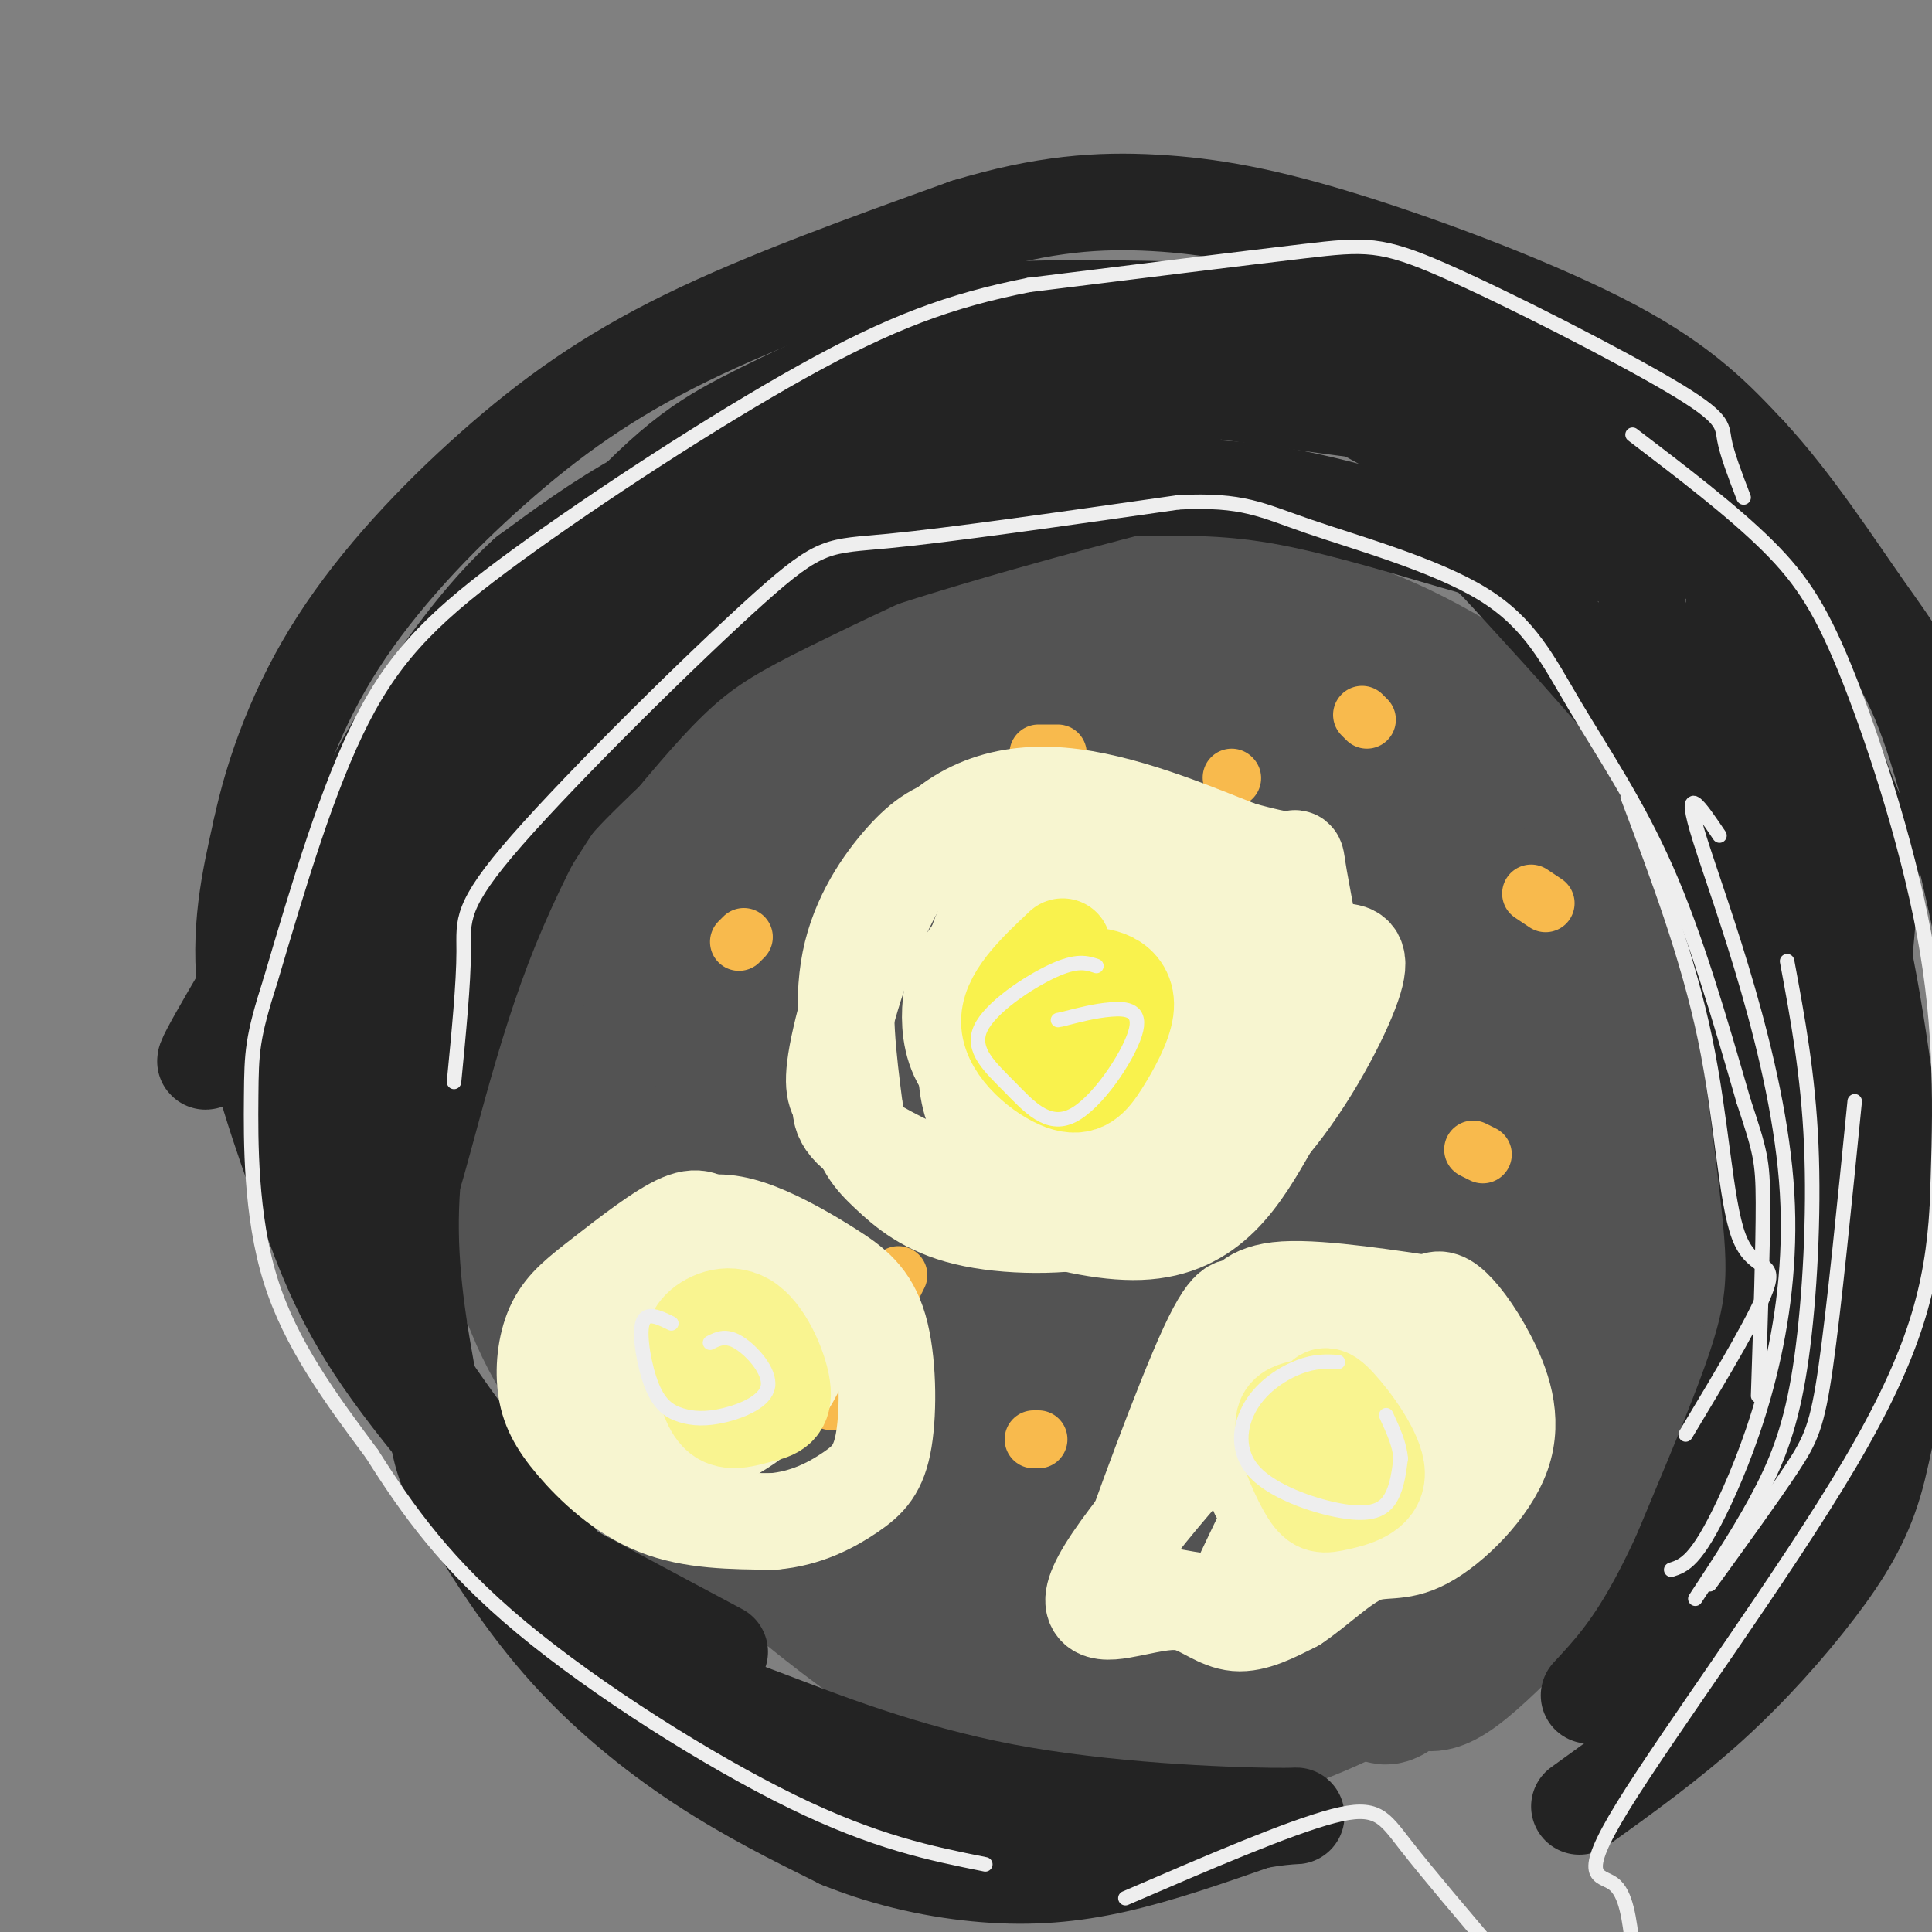 <svg viewBox='0 0 400 400' version='1.1' xmlns='http://www.w3.org/2000/svg' xmlns:xlink='http://www.w3.org/1999/xlink'><rect x="0" y="0" width="400" height="400" fill="#808080" stroke="none"/><g fill='none' stroke='#535353' stroke-width='28' stroke-linecap='round' stroke-linejoin='round'><path d='M234,137c-23.304,2.797 -46.608,5.593 -62,12c-15.392,6.407 -22.871,16.424 -29,24c-6.129,7.576 -10.907,12.711 -14,20c-3.093,7.289 -4.500,16.733 -4,25c0.500,8.267 2.906,15.358 8,27c5.094,11.642 12.875,27.834 21,39c8.125,11.166 16.594,17.307 27,24c10.406,6.693 22.749,13.939 31,19c8.251,5.061 12.411,7.936 24,10c11.589,2.064 30.608,3.318 40,3c9.392,-0.318 9.157,-2.209 11,-5c1.843,-2.791 5.766,-6.482 10,-15c4.234,-8.518 8.781,-21.862 12,-36c3.219,-14.138 5.109,-29.069 7,-44'/><path d='M316,240c0.853,-12.492 -0.514,-21.721 -3,-32c-2.486,-10.279 -6.092,-21.607 -19,-34c-12.908,-12.393 -35.117,-25.851 -50,-32c-14.883,-6.149 -22.440,-4.988 -29,-5c-6.560,-0.012 -12.122,-1.197 -23,4c-10.878,5.197 -27.072,16.774 -35,23c-7.928,6.226 -7.589,7.100 -11,16c-3.411,8.900 -10.572,25.828 -14,44c-3.428,18.172 -3.123,37.590 -1,50c2.123,12.410 6.064,17.814 11,25c4.936,7.186 10.866,16.156 18,23c7.134,6.844 15.472,11.563 19,15c3.528,3.437 2.247,5.594 16,7c13.753,1.406 42.542,2.062 60,0c17.458,-2.062 23.587,-6.841 28,-10c4.413,-3.159 7.111,-4.697 10,-13c2.889,-8.303 5.968,-23.372 7,-37c1.032,-13.628 0.016,-25.814 -1,-38'/><path d='M299,246c-0.622,-12.198 -1.676,-23.694 -5,-34c-3.324,-10.306 -8.919,-19.422 -13,-25c-4.081,-5.578 -6.647,-7.616 -11,-11c-4.353,-3.384 -10.494,-8.112 -21,-12c-10.506,-3.888 -25.378,-6.936 -37,-7c-11.622,-0.064 -19.993,2.857 -28,6c-8.007,3.143 -15.648,6.509 -24,14c-8.352,7.491 -17.414,19.109 -23,28c-5.586,8.891 -7.695,15.057 -7,25c0.695,9.943 4.195,23.663 5,35c0.805,11.337 -1.085,20.292 15,32c16.085,11.708 50.147,26.169 67,31c16.853,4.831 16.499,0.031 26,-8c9.501,-8.031 28.857,-19.295 41,-31c12.143,-11.705 17.071,-23.853 22,-36'/><path d='M306,253c3.924,-11.784 2.732,-23.244 2,-30c-0.732,-6.756 -1.006,-8.806 -3,-14c-1.994,-5.194 -5.708,-13.530 -16,-22c-10.292,-8.470 -27.160,-17.075 -42,-23c-14.840,-5.925 -27.650,-9.172 -42,-8c-14.350,1.172 -30.240,6.763 -39,10c-8.760,3.237 -10.390,4.121 -16,11c-5.610,6.879 -15.200,19.754 -22,32c-6.800,12.246 -10.811,23.864 -11,38c-0.189,14.136 3.444,30.790 5,39c1.556,8.210 1.034,7.975 9,17c7.966,9.025 24.420,27.310 60,27c35.580,-0.310 90.285,-19.216 113,-28c22.715,-8.784 13.439,-7.447 15,-13c1.561,-5.553 13.959,-17.995 20,-29c6.041,-11.005 5.726,-20.573 5,-29c-0.726,-8.427 -1.863,-15.714 -3,-23'/><path d='M341,208c-3.260,-11.287 -9.912,-28.004 -17,-40c-7.088,-11.996 -14.614,-19.270 -25,-26c-10.386,-6.730 -23.634,-12.917 -38,-17c-14.366,-4.083 -29.852,-6.064 -45,-5c-15.148,1.064 -29.960,5.172 -44,12c-14.040,6.828 -27.309,16.375 -38,27c-10.691,10.625 -18.804,22.326 -24,37c-5.196,14.674 -7.473,32.320 -6,48c1.473,15.680 6.698,29.393 13,39c6.302,9.607 13.681,15.109 32,31c18.319,15.891 47.578,42.171 77,47c29.422,4.829 59.005,-11.795 73,-22c13.995,-10.205 12.401,-13.993 15,-22c2.599,-8.007 9.392,-20.233 14,-32c4.608,-11.767 7.031,-23.076 8,-31c0.969,-7.924 0.485,-12.462 0,-17'/><path d='M336,237c-1.437,-8.127 -5.029,-19.945 -8,-28c-2.971,-8.055 -5.321,-12.346 -10,-18c-4.679,-5.654 -11.687,-12.671 -21,-19c-9.313,-6.329 -20.930,-11.969 -33,-14c-12.070,-2.031 -24.594,-0.453 -37,3c-12.406,3.453 -24.694,8.779 -35,18c-10.306,9.221 -18.631,22.335 -23,31c-4.369,8.665 -4.782,12.882 -5,18c-0.218,5.118 -0.243,11.138 1,17c1.243,5.862 3.752,11.568 10,19c6.248,7.432 16.236,16.591 25,22c8.764,5.409 16.306,7.070 23,7c6.694,-0.070 12.540,-1.870 17,-4c4.460,-2.130 7.534,-4.591 12,-10c4.466,-5.409 10.324,-13.766 10,-27c-0.324,-13.234 -6.829,-31.345 -10,-39c-3.171,-7.655 -3.009,-4.853 -5,-6c-1.991,-1.147 -6.136,-6.244 -12,-10c-5.864,-3.756 -13.448,-6.172 -21,-6c-7.552,0.172 -15.072,2.931 -20,5c-4.928,2.069 -7.265,3.448 -10,8c-2.735,4.552 -5.867,12.276 -9,20'/><path d='M175,224c-0.821,10.222 1.627,25.778 8,36c6.373,10.222 16.670,15.110 25,18c8.330,2.890 14.694,3.782 22,2c7.306,-1.782 15.553,-6.240 21,-9c5.447,-2.760 8.095,-3.824 12,-10c3.905,-6.176 9.066,-17.464 11,-24c1.934,-6.536 0.641,-8.320 -2,-13c-2.641,-4.680 -6.630,-12.255 -13,-18c-6.370,-5.745 -15.119,-9.658 -24,-10c-8.881,-0.342 -17.892,2.888 -25,7c-7.108,4.112 -12.313,9.107 -16,13c-3.687,3.893 -5.857,6.685 -8,12c-2.143,5.315 -4.261,13.155 -4,21c0.261,7.845 2.899,15.697 6,21c3.101,5.303 6.665,8.059 10,11c3.335,2.941 6.441,6.067 15,7c8.559,0.933 22.573,-0.327 30,-2c7.427,-1.673 8.269,-3.758 12,-8c3.731,-4.242 10.352,-10.641 13,-20c2.648,-9.359 1.324,-21.680 0,-34'/><path d='M268,224c-1.259,-9.225 -4.406,-15.289 -12,-22c-7.594,-6.711 -19.634,-14.071 -30,-17c-10.366,-2.929 -19.059,-1.428 -28,0c-8.941,1.428 -18.130,2.785 -25,6c-6.870,3.215 -11.420,8.290 -14,13c-2.580,4.710 -3.188,9.054 -4,13c-0.812,3.946 -1.826,7.492 2,16c3.826,8.508 12.492,21.978 19,31c6.508,9.022 10.858,13.597 19,17c8.142,3.403 20.076,5.635 27,6c6.924,0.365 8.837,-1.138 13,-5c4.163,-3.862 10.578,-10.085 14,-19c3.422,-8.915 3.853,-20.524 5,-25c1.147,-4.476 3.009,-1.821 0,-8c-3.009,-6.179 -10.889,-21.192 -18,-27c-7.111,-5.808 -13.452,-2.410 -18,-1c-4.548,1.410 -7.301,0.831 -14,3c-6.699,2.169 -17.342,7.084 -24,14c-6.658,6.916 -9.331,15.833 -10,22c-0.669,6.167 0.665,9.583 2,13'/><path d='M172,254c1.321,4.332 3.623,8.663 9,16c5.377,7.337 13.829,17.680 30,30c16.171,12.320 40.059,26.615 52,31c11.941,4.385 11.933,-1.142 15,-5c3.067,-3.858 9.209,-6.048 11,-18c1.791,-11.952 -0.769,-33.665 -3,-47c-2.231,-13.335 -4.134,-18.290 -8,-24c-3.866,-5.710 -9.696,-12.173 -16,-16c-6.304,-3.827 -13.082,-5.018 -23,-2c-9.918,3.018 -22.977,10.243 -30,18c-7.023,7.757 -8.012,16.044 -9,21c-0.988,4.956 -1.976,6.581 1,11c2.976,4.419 9.915,11.633 16,13c6.085,1.367 11.316,-3.114 15,-6c3.684,-2.886 5.823,-4.175 10,-10c4.177,-5.825 10.394,-16.184 13,-24c2.606,-7.816 1.602,-13.090 0,-17c-1.602,-3.910 -3.801,-6.455 -6,-9'/><path d='M249,216c-3.420,-2.733 -8.971,-5.066 -14,-6c-5.029,-0.934 -9.538,-0.468 -15,4c-5.462,4.468 -11.878,12.939 -15,18c-3.122,5.061 -2.949,6.711 -1,13c1.949,6.289 5.676,17.216 12,23c6.324,5.784 15.245,6.423 21,6c5.755,-0.423 8.343,-1.910 11,-6c2.657,-4.090 5.382,-10.785 4,-16c-1.382,-5.215 -6.870,-8.950 -12,-11c-5.130,-2.050 -9.902,-2.415 -14,-1c-4.098,1.415 -7.521,4.611 -8,10c-0.479,5.389 1.988,12.972 5,17c3.012,4.028 6.570,4.502 10,0c3.430,-4.502 6.731,-13.981 7,-20c0.269,-6.019 -2.495,-8.577 -7,-10c-4.505,-1.423 -10.753,-1.712 -17,-2'/><path d='M216,235c-4.657,0.423 -7.800,2.479 -11,9c-3.200,6.521 -6.458,17.507 -6,25c0.458,7.493 4.633,11.493 7,14c2.367,2.507 2.928,3.523 7,4c4.072,0.477 11.656,0.416 18,-3c6.344,-3.416 11.447,-10.188 14,-14c2.553,-3.812 2.555,-4.665 2,-10c-0.555,-5.335 -1.669,-15.152 -5,-22c-3.331,-6.848 -8.880,-10.726 -16,-12c-7.120,-1.274 -15.811,0.058 -24,2c-8.189,1.942 -15.878,4.495 -22,11c-6.122,6.505 -10.678,16.961 -13,22c-2.322,5.039 -2.409,4.660 0,9c2.409,4.340 7.316,13.401 13,19c5.684,5.599 12.146,7.738 16,9c3.854,1.262 5.101,1.646 9,0c3.899,-1.646 10.449,-5.323 17,-9'/><path d='M222,289c4.965,-4.503 8.876,-11.262 11,-19c2.124,-7.738 2.459,-16.456 1,-24c-1.459,-7.544 -4.712,-13.916 -7,-17c-2.288,-3.084 -3.612,-2.882 -8,-3c-4.388,-0.118 -11.839,-0.555 -19,5c-7.161,5.555 -14.030,17.103 -15,26c-0.970,8.897 3.959,15.145 8,19c4.041,3.855 7.195,5.319 10,7c2.805,1.681 5.263,3.580 14,3c8.737,-0.580 23.754,-3.640 32,-7c8.246,-3.360 9.719,-7.020 12,-10c2.281,-2.980 5.368,-5.279 9,-14c3.632,-8.721 7.809,-23.863 10,-32c2.191,-8.137 2.398,-9.268 -1,-15c-3.398,-5.732 -10.399,-16.066 -16,-20c-5.601,-3.934 -9.800,-1.467 -14,1'/><path d='M249,189c-2.738,0.881 -2.584,2.582 3,10c5.584,7.418 16.599,20.553 21,30c4.401,9.447 2.190,15.207 1,21c-1.190,5.793 -1.358,11.620 -2,16c-0.642,4.380 -1.759,7.314 -7,14c-5.241,6.686 -14.606,17.124 -19,22c-4.394,4.876 -3.815,4.191 2,2c5.815,-2.191 16.868,-5.886 25,-12c8.132,-6.114 13.343,-14.646 17,-24c3.657,-9.354 5.759,-19.530 3,-32c-2.759,-12.470 -10.380,-27.235 -18,-42'/><path d='M275,194c0.621,-5.118 11.174,3.085 17,7c5.826,3.915 6.925,3.540 10,9c3.075,5.460 8.128,16.754 13,19c4.872,2.246 9.565,-4.558 3,17c-6.565,21.558 -24.388,71.477 -30,92c-5.612,20.523 0.985,11.651 4,10c3.015,-1.651 2.447,3.918 11,-3c8.553,-6.918 26.226,-26.324 35,-37c8.774,-10.676 8.650,-12.622 9,-19c0.350,-6.378 1.175,-17.189 2,-28'/><path d='M349,261c-1.291,-11.148 -5.518,-25.018 -11,-38c-5.482,-12.982 -12.219,-25.075 -12,-19c0.219,6.075 7.396,30.318 10,44c2.604,13.682 0.637,16.801 -2,22c-2.637,5.199 -5.944,12.476 -9,19c-3.056,6.524 -5.861,12.295 -21,21c-15.139,8.705 -42.611,20.344 -50,25c-7.389,4.656 5.306,2.328 18,0'/><path d='M272,335c8.779,-2.668 21.727,-9.338 32,-18c10.273,-8.662 17.871,-19.316 24,-31c6.129,-11.684 10.790,-24.396 13,-37c2.210,-12.604 1.971,-25.098 0,-38c-1.971,-12.902 -5.673,-26.211 -9,-36c-3.327,-9.789 -6.280,-16.059 -16,-24c-9.720,-7.941 -26.206,-17.555 -38,-21c-11.794,-3.445 -18.897,-0.723 -26,2'/></g>
<g fill='none' stroke='#F8BA4D' stroke-width='12' stroke-linecap='round' stroke-linejoin='round'><path d='M185,239c0.000,0.000 -1.000,0.000 -1,0'/><path d='M229,187c0.000,0.000 0.100,0.100 0.1,0.1'/><path d='M255,161c0.000,0.000 0.100,0.100 0.1,0.1'/><path d='M219,156c0.000,0.000 -4.000,0.000 -4,0'/><path d='M154,194c0.000,0.000 -1.000,1.000 -1,1'/><path d='M122,263c0.000,0.000 -1.000,1.000 -1,1'/><path d='M172,290c0.000,0.000 0.100,0.100 0.1,0.1'/><path d='M215,298c0.000,0.000 -1.000,0.000 -1,0'/><path d='M254,289c0.000,0.000 -1.000,0.000 -1,0'/><path d='M289,271c0.000,0.000 -1.000,-1.000 -1,-1'/><path d='M307,239c0.000,0.000 -2.000,-1.000 -2,-1'/><path d='M320,187c0.000,0.000 -3.000,-2.000 -3,-2'/><path d='M283,149c0.000,0.000 -1.000,-1.000 -1,-1'/><path d='M222,166c0.000,0.000 -1.000,1.000 -1,1'/><path d='M186,264c0.000,0.000 -1.000,2.000 -1,2'/><path d='M232,322c0.000,0.000 -2.000,0.000 -2,0'/></g>
<g fill='none' stroke='#232323' stroke-width='20' stroke-linecap='round' stroke-linejoin='round'><path d='M329,351c4.583,-4.917 9.167,-9.833 15,-21c5.833,-11.167 12.917,-28.583 20,-46'/><path d='M364,284c4.807,-11.914 6.825,-18.699 7,-29c0.175,-10.301 -1.491,-24.120 -3,-35c-1.509,-10.880 -2.860,-18.823 -6,-28c-3.140,-9.177 -8.070,-19.589 -13,-30'/><path d='M349,162c-9.309,-13.231 -26.083,-31.309 -34,-40c-7.917,-8.691 -6.978,-7.994 -14,-10c-7.022,-2.006 -22.006,-6.716 -34,-9c-11.994,-2.284 -20.997,-2.142 -30,-2'/><path d='M237,101c-9.624,-0.045 -18.683,0.844 -31,5c-12.317,4.156 -27.893,11.581 -39,17c-11.107,5.419 -17.745,8.834 -24,14c-6.255,5.166 -12.128,12.083 -18,19'/><path d='M125,156c-6.003,5.909 -12.011,11.182 -18,21c-5.989,9.818 -11.959,24.182 -16,38c-4.041,13.818 -6.155,27.091 -6,40c0.155,12.909 2.577,25.455 5,38'/><path d='M90,293c1.290,8.545 2.016,10.909 6,18c3.984,7.091 11.226,18.909 20,29c8.774,10.091 19.078,18.455 29,25c9.922,6.545 19.461,11.273 29,16'/><path d='M174,381c10.012,4.071 20.542,6.250 30,7c9.458,0.750 17.845,0.071 27,-2c9.155,-2.071 19.077,-5.536 29,-9'/><path d='M260,377c7.770,-1.538 12.695,-0.882 3,-1c-9.695,-0.118 -34.011,-1.011 -55,-5c-20.989,-3.989 -38.651,-11.074 -49,-15c-10.349,-3.926 -13.385,-4.693 -19,-9c-5.615,-4.307 -13.807,-12.153 -22,-20'/><path d='M118,327c-10.893,-11.212 -27.126,-29.242 -37,-43c-9.874,-13.758 -13.389,-23.242 -18,-36c-4.611,-12.758 -10.317,-28.788 -12,-42c-1.683,-13.212 0.659,-23.606 3,-34'/><path d='M54,172c2.601,-12.268 7.604,-25.938 16,-39c8.396,-13.062 20.183,-25.517 32,-36c11.817,-10.483 23.662,-18.995 40,-27c16.338,-8.005 37.169,-15.502 58,-23'/><path d='M200,47c16.169,-4.895 27.592,-5.632 39,-5c11.408,0.632 22.802,2.632 40,8c17.198,5.368 40.199,14.105 55,22c14.801,7.895 21.400,14.947 28,22'/><path d='M362,94c9.069,9.738 17.740,23.085 24,32c6.260,8.915 10.108,13.400 15,29c4.892,15.600 10.826,42.314 13,58c2.174,15.686 0.587,20.343 -1,25'/><path d='M413,238c-3.644,11.153 -12.253,26.535 -17,39c-4.747,12.465 -5.633,22.011 -8,30c-2.367,7.989 -6.214,14.420 -12,22c-5.786,7.580 -13.510,16.309 -22,24c-8.490,7.691 -17.745,14.346 -27,21'/><path d='M340,129c5.160,12.232 10.321,24.465 15,46c4.679,21.535 8.878,52.373 11,71c2.122,18.627 2.167,25.044 -5,44c-7.167,18.956 -21.545,50.450 -24,61c-2.455,10.550 7.013,0.157 12,-6c4.987,-6.157 5.494,-8.079 6,-10'/><path d='M355,335c3.469,-5.037 9.141,-12.628 12,-46c2.859,-33.372 2.904,-92.525 5,-104c2.096,-11.475 6.242,24.728 8,43c1.758,18.272 1.127,18.612 -3,31c-4.127,12.388 -11.751,36.825 -15,50c-3.249,13.175 -2.125,15.087 -1,17'/><path d='M361,326c3.351,-0.790 12.228,-11.265 19,-24c6.772,-12.735 11.438,-27.731 13,-39c1.562,-11.269 0.021,-18.810 -2,-33c-2.021,-14.190 -4.521,-35.030 -12,-59c-7.479,-23.970 -19.937,-51.069 -20,-46c-0.063,5.069 12.268,42.305 18,67c5.732,24.695 4.866,36.847 4,49'/><path d='M381,241c0.258,13.915 -1.098,24.204 0,11c1.098,-13.204 4.649,-49.900 6,-66c1.351,-16.100 0.503,-11.605 -2,-16c-2.503,-4.395 -6.660,-17.680 -12,-30c-5.340,-12.320 -11.864,-23.673 -27,-36c-15.136,-12.327 -38.883,-25.626 -53,-33c-14.117,-7.374 -18.605,-8.821 -9,0c9.605,8.821 33.302,27.911 57,47'/><path d='M341,118c-3.041,0.344 -39.142,-22.297 -59,-33c-19.858,-10.703 -23.473,-9.467 -41,-7c-17.527,2.467 -48.966,6.166 -66,9c-17.034,2.834 -19.663,4.801 -30,13c-10.337,8.199 -28.382,22.628 -24,21c4.382,-1.628 31.191,-19.314 58,-37'/><path d='M179,84c12.700,-8.178 15.450,-10.123 9,-5c-6.450,5.123 -22.098,17.315 -33,28c-10.902,10.685 -17.057,19.863 -26,34c-8.943,14.137 -20.676,33.233 -29,55c-8.324,21.767 -13.241,46.207 -16,52c-2.759,5.793 -3.360,-7.059 1,-22c4.360,-14.941 13.680,-31.970 23,-49'/><path d='M108,177c12.681,-20.657 32.883,-47.799 38,-57c5.117,-9.201 -4.853,-0.460 -14,7c-9.147,7.460 -17.472,13.639 -29,38c-11.528,24.361 -26.257,66.905 -32,75c-5.743,8.095 -2.498,-18.259 0,-33c2.498,-14.741 4.249,-17.871 6,-21'/><path d='M77,186c1.463,-5.892 2.121,-10.123 7,-19c4.879,-8.877 13.978,-22.401 20,-31c6.022,-8.599 8.966,-12.274 20,-21c11.034,-8.726 30.158,-22.504 33,-25c2.842,-2.496 -10.599,6.290 -21,13c-10.401,6.710 -17.762,11.345 -35,34c-17.238,22.655 -44.354,63.330 -54,77c-9.646,13.670 -1.823,0.335 6,-13'/><path d='M53,201c13.630,-18.562 44.705,-58.466 64,-81c19.295,-22.534 26.808,-27.698 37,-33c10.192,-5.302 23.062,-10.741 30,-15c6.938,-4.259 7.945,-7.339 29,-8c21.055,-0.661 62.159,1.097 71,2c8.841,0.903 -14.579,0.952 -38,1'/><path d='M246,67c-17.351,2.514 -41.729,8.298 -53,9c-11.271,0.702 -9.434,-3.680 -26,9c-16.566,12.680 -51.533,42.421 -71,63c-19.467,20.579 -23.432,31.998 -24,32c-0.568,0.002 2.262,-11.411 10,-24c7.738,-12.589 20.383,-26.354 32,-37c11.617,-10.646 22.204,-18.174 32,-24c9.796,-5.826 18.799,-9.950 28,-13c9.201,-3.050 18.601,-5.025 28,-7'/><path d='M202,75c25.552,1.763 75.432,9.671 89,11c13.568,1.329 -9.178,-3.922 -26,-5c-16.822,-1.078 -27.721,2.018 -45,8c-17.279,5.982 -40.937,14.852 -56,23c-15.063,8.148 -21.532,15.574 -28,23'/><path d='M136,135c-7.196,6.174 -11.186,10.109 -9,8c2.186,-2.109 10.548,-10.261 32,-19c21.452,-8.739 55.992,-18.064 71,-22c15.008,-3.936 10.483,-2.483 3,-4c-7.483,-1.517 -17.923,-6.005 -30,-8c-12.077,-1.995 -25.790,-1.499 -38,1c-12.210,2.499 -22.917,7.000 -32,12c-9.083,5.000 -16.541,10.500 -24,16'/><path d='M109,119c-7.654,6.908 -14.788,16.178 -22,27c-7.212,10.822 -14.502,23.197 -18,40c-3.498,16.803 -3.202,38.033 0,55c3.202,16.967 9.312,29.672 18,43c8.688,13.328 19.954,27.281 25,34c5.046,6.719 3.870,6.206 9,9c5.130,2.794 16.565,8.897 28,15'/></g>
<g fill='none' stroke='#F7F5D0' stroke-width='28' stroke-linecap='round' stroke-linejoin='round'><path d='M213,189c-2.686,1.060 -5.372,2.121 -7,8c-1.628,5.879 -2.199,16.577 -2,23c0.199,6.423 1.169,8.572 3,11c1.831,2.428 4.522,5.135 8,6c3.478,0.865 7.744,-0.113 12,-1c4.256,-0.887 8.502,-1.682 13,-7c4.498,-5.318 9.249,-15.159 14,-25'/><path d='M254,204c2.156,-4.948 0.546,-4.818 -1,-6c-1.546,-1.182 -3.029,-3.677 -9,-6c-5.971,-2.323 -16.430,-4.476 -24,-3c-7.570,1.476 -12.250,6.580 -15,10c-2.750,3.420 -3.568,5.157 -4,8c-0.432,2.843 -0.477,6.793 1,10c1.477,3.207 4.474,5.671 10,8c5.526,2.329 13.579,4.523 19,3c5.421,-1.523 8.211,-6.761 11,-12'/><path d='M242,216c2.126,-3.751 1.942,-7.130 1,-10c-0.942,-2.870 -2.641,-5.233 -5,-7c-2.359,-1.767 -5.378,-2.938 -10,-1c-4.622,1.938 -10.847,6.983 -12,10c-1.153,3.017 2.767,4.005 7,5c4.233,0.995 8.781,1.999 12,1c3.219,-0.999 5.110,-3.999 7,-7'/></g>
<g fill='none' stroke='#F9F24D' stroke-width='20' stroke-linecap='round' stroke-linejoin='round'><path d='M220,196c-5.697,5.359 -11.393,10.718 -11,16c0.393,5.282 6.876,10.487 11,12c4.124,1.513 5.889,-0.667 8,-4c2.111,-3.333 4.568,-7.821 5,-11c0.432,-3.179 -1.162,-5.051 -3,-6c-1.838,-0.949 -3.919,-0.974 -6,-1'/><path d='M224,202c-0.833,0.500 0.083,2.250 1,4'/></g>
<g fill='none' stroke='#F7F5D0' stroke-width='20' stroke-linecap='round' stroke-linejoin='round'><path d='M222,167c-8.161,0.804 -16.321,1.607 -22,3c-5.679,1.393 -8.875,3.375 -13,8c-4.125,4.625 -9.179,11.893 -11,21c-1.821,9.107 -0.411,20.054 1,31'/><path d='M177,230c1.172,7.230 3.603,9.804 7,13c3.397,3.196 7.761,7.014 16,9c8.239,1.986 20.354,2.139 29,0c8.646,-2.139 13.823,-6.569 19,-11'/><path d='M248,241c6.814,-4.988 14.348,-11.958 19,-17c4.652,-5.042 6.422,-8.156 6,-16c-0.422,-7.844 -3.037,-20.420 -4,-26c-0.963,-5.580 -0.275,-4.166 -2,-4c-1.725,0.166 -5.862,-0.917 -10,-2'/><path d='M257,176c-7.789,-2.963 -22.263,-9.372 -35,-11c-12.737,-1.628 -23.737,1.523 -32,12c-8.263,10.477 -13.789,28.279 -16,38c-2.211,9.721 -1.105,11.360 0,13'/><path d='M174,228c0.060,3.571 0.208,6.000 12,12c11.792,6.000 35.226,15.571 50,15c14.774,-0.571 20.887,-11.286 27,-22'/><path d='M263,233c8.067,-9.556 14.733,-22.444 17,-29c2.267,-6.556 0.133,-6.778 -2,-7'/><path d='M284,278c-3.883,-1.846 -7.766,-3.692 -19,6c-11.234,9.692 -29.820,30.923 -36,41c-6.180,10.077 0.044,9.000 5,8c4.956,-1.000 8.642,-1.923 12,-1c3.358,0.923 6.388,3.692 10,4c3.612,0.308 7.806,-1.846 12,-4'/><path d='M268,332c4.503,-2.920 9.762,-8.220 14,-10c4.238,-1.780 7.456,-0.041 13,-3c5.544,-2.959 13.414,-10.618 16,-18c2.586,-7.382 -0.111,-14.487 -3,-20c-2.889,-5.513 -5.968,-9.432 -8,-11c-2.032,-1.568 -3.016,-0.784 -4,0'/><path d='M296,270c-6.903,-0.994 -22.161,-3.478 -30,-3c-7.839,0.478 -8.258,3.919 -9,4c-0.742,0.081 -1.807,-3.199 -7,8c-5.193,11.199 -14.516,36.878 -18,47c-3.484,10.122 -1.130,4.687 4,4c5.130,-0.687 13.037,3.375 23,1c9.963,-2.375 21.981,-11.188 34,-20'/><path d='M293,311c7.308,-5.376 8.576,-8.816 10,-13c1.424,-4.184 3.002,-9.112 3,-12c-0.002,-2.888 -1.585,-3.736 -8,-4c-6.415,-0.264 -17.661,0.056 -25,5c-7.339,4.944 -10.771,14.511 -12,19c-1.229,4.489 -0.254,3.901 3,4c3.254,0.099 8.787,0.885 14,-1c5.213,-1.885 10.107,-6.443 15,-11'/><path d='M293,298c2.250,-3.000 0.375,-5.000 -3,-7c-3.375,-2.000 -8.250,-4.000 -14,2c-5.750,6.000 -12.375,20.000 -19,34'/></g>
<g fill='none' stroke='#F9F490' stroke-width='20' stroke-linecap='round' stroke-linejoin='round'><path d='M274,291c-2.185,0.199 -4.370,0.398 -6,1c-1.630,0.602 -2.706,1.606 -2,5c0.706,3.394 3.194,9.177 5,12c1.806,2.823 2.932,2.685 6,2c3.068,-0.685 8.080,-1.915 8,-6c-0.080,-4.085 -5.252,-11.023 -8,-14c-2.748,-2.977 -3.071,-1.993 -4,0c-0.929,1.993 -2.465,4.997 -4,8'/><path d='M269,299c-0.667,1.333 -0.333,0.667 0,0'/></g>
<g fill='none' stroke='#F7F5D0' stroke-width='20' stroke-linecap='round' stroke-linejoin='round'><path d='M148,255c-1.428,-1.874 -2.855,-3.749 -7,-2c-4.145,1.749 -11.006,7.120 -16,11c-4.994,3.880 -8.120,6.269 -10,10c-1.880,3.731 -2.514,8.804 -2,13c0.514,4.196 2.177,7.514 6,12c3.823,4.486 9.807,10.139 17,13c7.193,2.861 15.597,2.931 24,3'/><path d='M160,315c6.925,-0.558 12.238,-3.451 16,-6c3.762,-2.549 5.974,-4.752 7,-11c1.026,-6.248 0.867,-16.539 -1,-23c-1.867,-6.461 -5.441,-9.091 -10,-12c-4.559,-2.909 -10.103,-6.097 -15,-8c-4.897,-1.903 -9.148,-2.520 -13,-1c-3.852,1.520 -7.306,5.179 -11,11c-3.694,5.821 -7.627,13.806 -9,18c-1.373,4.194 -0.187,4.597 1,5'/><path d='M125,288c1.715,3.020 5.503,8.071 8,11c2.497,2.929 3.705,3.735 9,2c5.295,-1.735 14.679,-6.012 20,-13c5.321,-6.988 6.581,-16.687 7,-21c0.419,-4.313 -0.001,-3.238 -5,-4c-4.999,-0.762 -14.577,-3.359 -20,-3c-5.423,0.359 -6.692,3.674 -7,7c-0.308,3.326 0.346,6.663 1,10'/><path d='M138,277c2.220,3.783 7.271,8.239 11,10c3.729,1.761 6.134,0.825 9,-1c2.866,-1.825 6.191,-4.541 6,-8c-0.191,-3.459 -3.898,-7.662 -7,-10c-3.102,-2.338 -5.601,-2.811 -7,0c-1.399,2.811 -1.700,8.905 -2,15'/></g>
<g fill='none' stroke='#F9F490' stroke-width='20' stroke-linecap='round' stroke-linejoin='round'><path d='M149,285c-1.415,-0.896 -2.830,-1.791 -3,0c-0.170,1.791 0.906,6.270 3,8c2.094,1.730 5.205,0.712 8,0c2.795,-0.712 5.275,-1.119 5,-5c-0.275,-3.881 -3.305,-11.237 -7,-14c-3.695,-2.763 -8.056,-0.932 -10,1c-1.944,1.932 -1.472,3.966 -1,6'/></g>
<g fill='none' stroke='#EEEEEE' stroke-width='3' stroke-linecap='round' stroke-linejoin='round'><path d='M361,103c-1.729,-4.510 -3.458,-9.021 -4,-12c-0.542,-2.979 0.102,-4.427 -11,-11c-11.102,-6.573 -33.951,-18.270 -47,-24c-13.049,-5.730 -16.300,-5.494 -29,-4c-12.700,1.494 -34.850,4.247 -57,7'/><path d='M213,59c-16.337,3.226 -28.678,7.793 -47,18c-18.322,10.207 -42.625,26.056 -59,38c-16.375,11.944 -24.821,19.984 -32,34c-7.179,14.016 -13.089,34.008 -19,54'/><path d='M56,203c-3.833,11.952 -3.917,14.833 -4,24c-0.083,9.167 -0.167,24.619 4,38c4.167,13.381 12.583,24.690 21,36'/><path d='M77,301c7.405,11.726 15.417,23.042 31,36c15.583,12.958 38.738,27.560 56,36c17.262,8.440 28.631,10.720 40,13'/><path d='M338,90c10.375,7.905 20.750,15.810 28,23c7.250,7.190 11.375,13.667 17,28c5.625,14.333 12.750,36.524 16,56c3.250,19.476 2.625,36.238 2,53'/><path d='M401,250c-0.963,16.113 -4.372,29.896 -18,53c-13.628,23.104 -37.477,55.528 -47,71c-9.523,15.472 -4.721,13.992 -2,16c2.721,2.008 3.360,7.504 4,13'/><path d='M338,403c0.833,2.667 0.917,2.833 1,3'/><path d='M233,393c16.933,-7.311 33.867,-14.622 43,-17c9.133,-2.378 10.467,0.178 15,6c4.533,5.822 12.267,14.911 20,24'/><path d='M277,282c-2.354,-0.126 -4.709,-0.253 -8,1c-3.291,1.253 -7.520,3.885 -10,8c-2.480,4.115 -3.211,9.711 1,14c4.211,4.289 13.365,7.270 19,8c5.635,0.730 7.753,-0.791 9,-3c1.247,-2.209 1.624,-5.104 2,-8'/><path d='M290,302c-0.167,-2.833 -1.583,-5.917 -3,-9'/><path d='M227,200c-1.999,-0.655 -3.997,-1.310 -9,1c-5.003,2.310 -13.009,7.584 -15,12c-1.991,4.416 2.033,7.973 6,12c3.967,4.027 7.878,8.523 13,6c5.122,-2.523 11.456,-12.064 13,-17c1.544,-4.936 -1.702,-5.267 -5,-5c-3.298,0.267 -6.649,1.134 -10,2'/><path d='M220,211c-1.667,0.333 -0.833,0.167 0,0'/><path d='M139,274c-2.631,-1.298 -5.262,-2.596 -6,0c-0.738,2.596 0.418,9.086 2,13c1.582,3.914 3.590,5.250 6,6c2.410,0.750 5.223,0.912 9,0c3.777,-0.912 8.517,-2.899 9,-6c0.483,-3.101 -3.291,-7.314 -6,-9c-2.709,-1.686 -4.355,-0.843 -6,0'/><path d='M94,224c0.995,-10.239 1.990,-20.478 2,-27c0.010,-6.522 -0.967,-9.325 11,-23c11.967,-13.675 36.876,-38.220 50,-50c13.124,-11.780 14.464,-10.794 27,-12c12.536,-1.206 36.268,-4.603 60,-8'/><path d='M244,104c13.454,-0.685 17.088,1.601 27,5c9.912,3.399 26.100,7.911 36,14c9.900,6.089 13.512,13.755 19,23c5.488,9.245 12.854,20.070 19,34c6.146,13.930 11.073,30.965 16,48'/><path d='M361,228c3.422,10.356 3.978,12.244 4,21c0.022,8.756 -0.489,24.378 -1,40'/><path d='M337,165c6.250,16.607 12.500,33.214 16,50c3.500,16.786 4.250,33.750 7,41c2.750,7.250 7.500,4.786 6,10c-1.500,5.214 -9.250,18.107 -17,31'/><path d='M356,173c-4.048,-6.012 -8.095,-12.024 -4,1c4.095,13.024 16.333,45.083 18,73c1.667,27.917 -7.238,51.690 -13,64c-5.762,12.310 -8.381,13.155 -11,14'/><path d='M370,199c2.185,11.750 4.369,23.500 5,38c0.631,14.500 -0.292,31.750 -2,44c-1.708,12.250 -4.202,19.500 -8,27c-3.798,7.500 -8.899,15.250 -14,23'/><path d='M384,228c-2.133,21.422 -4.267,42.844 -6,55c-1.733,12.156 -3.067,15.044 -7,21c-3.933,5.956 -10.467,14.978 -17,24'/></g>
</svg>